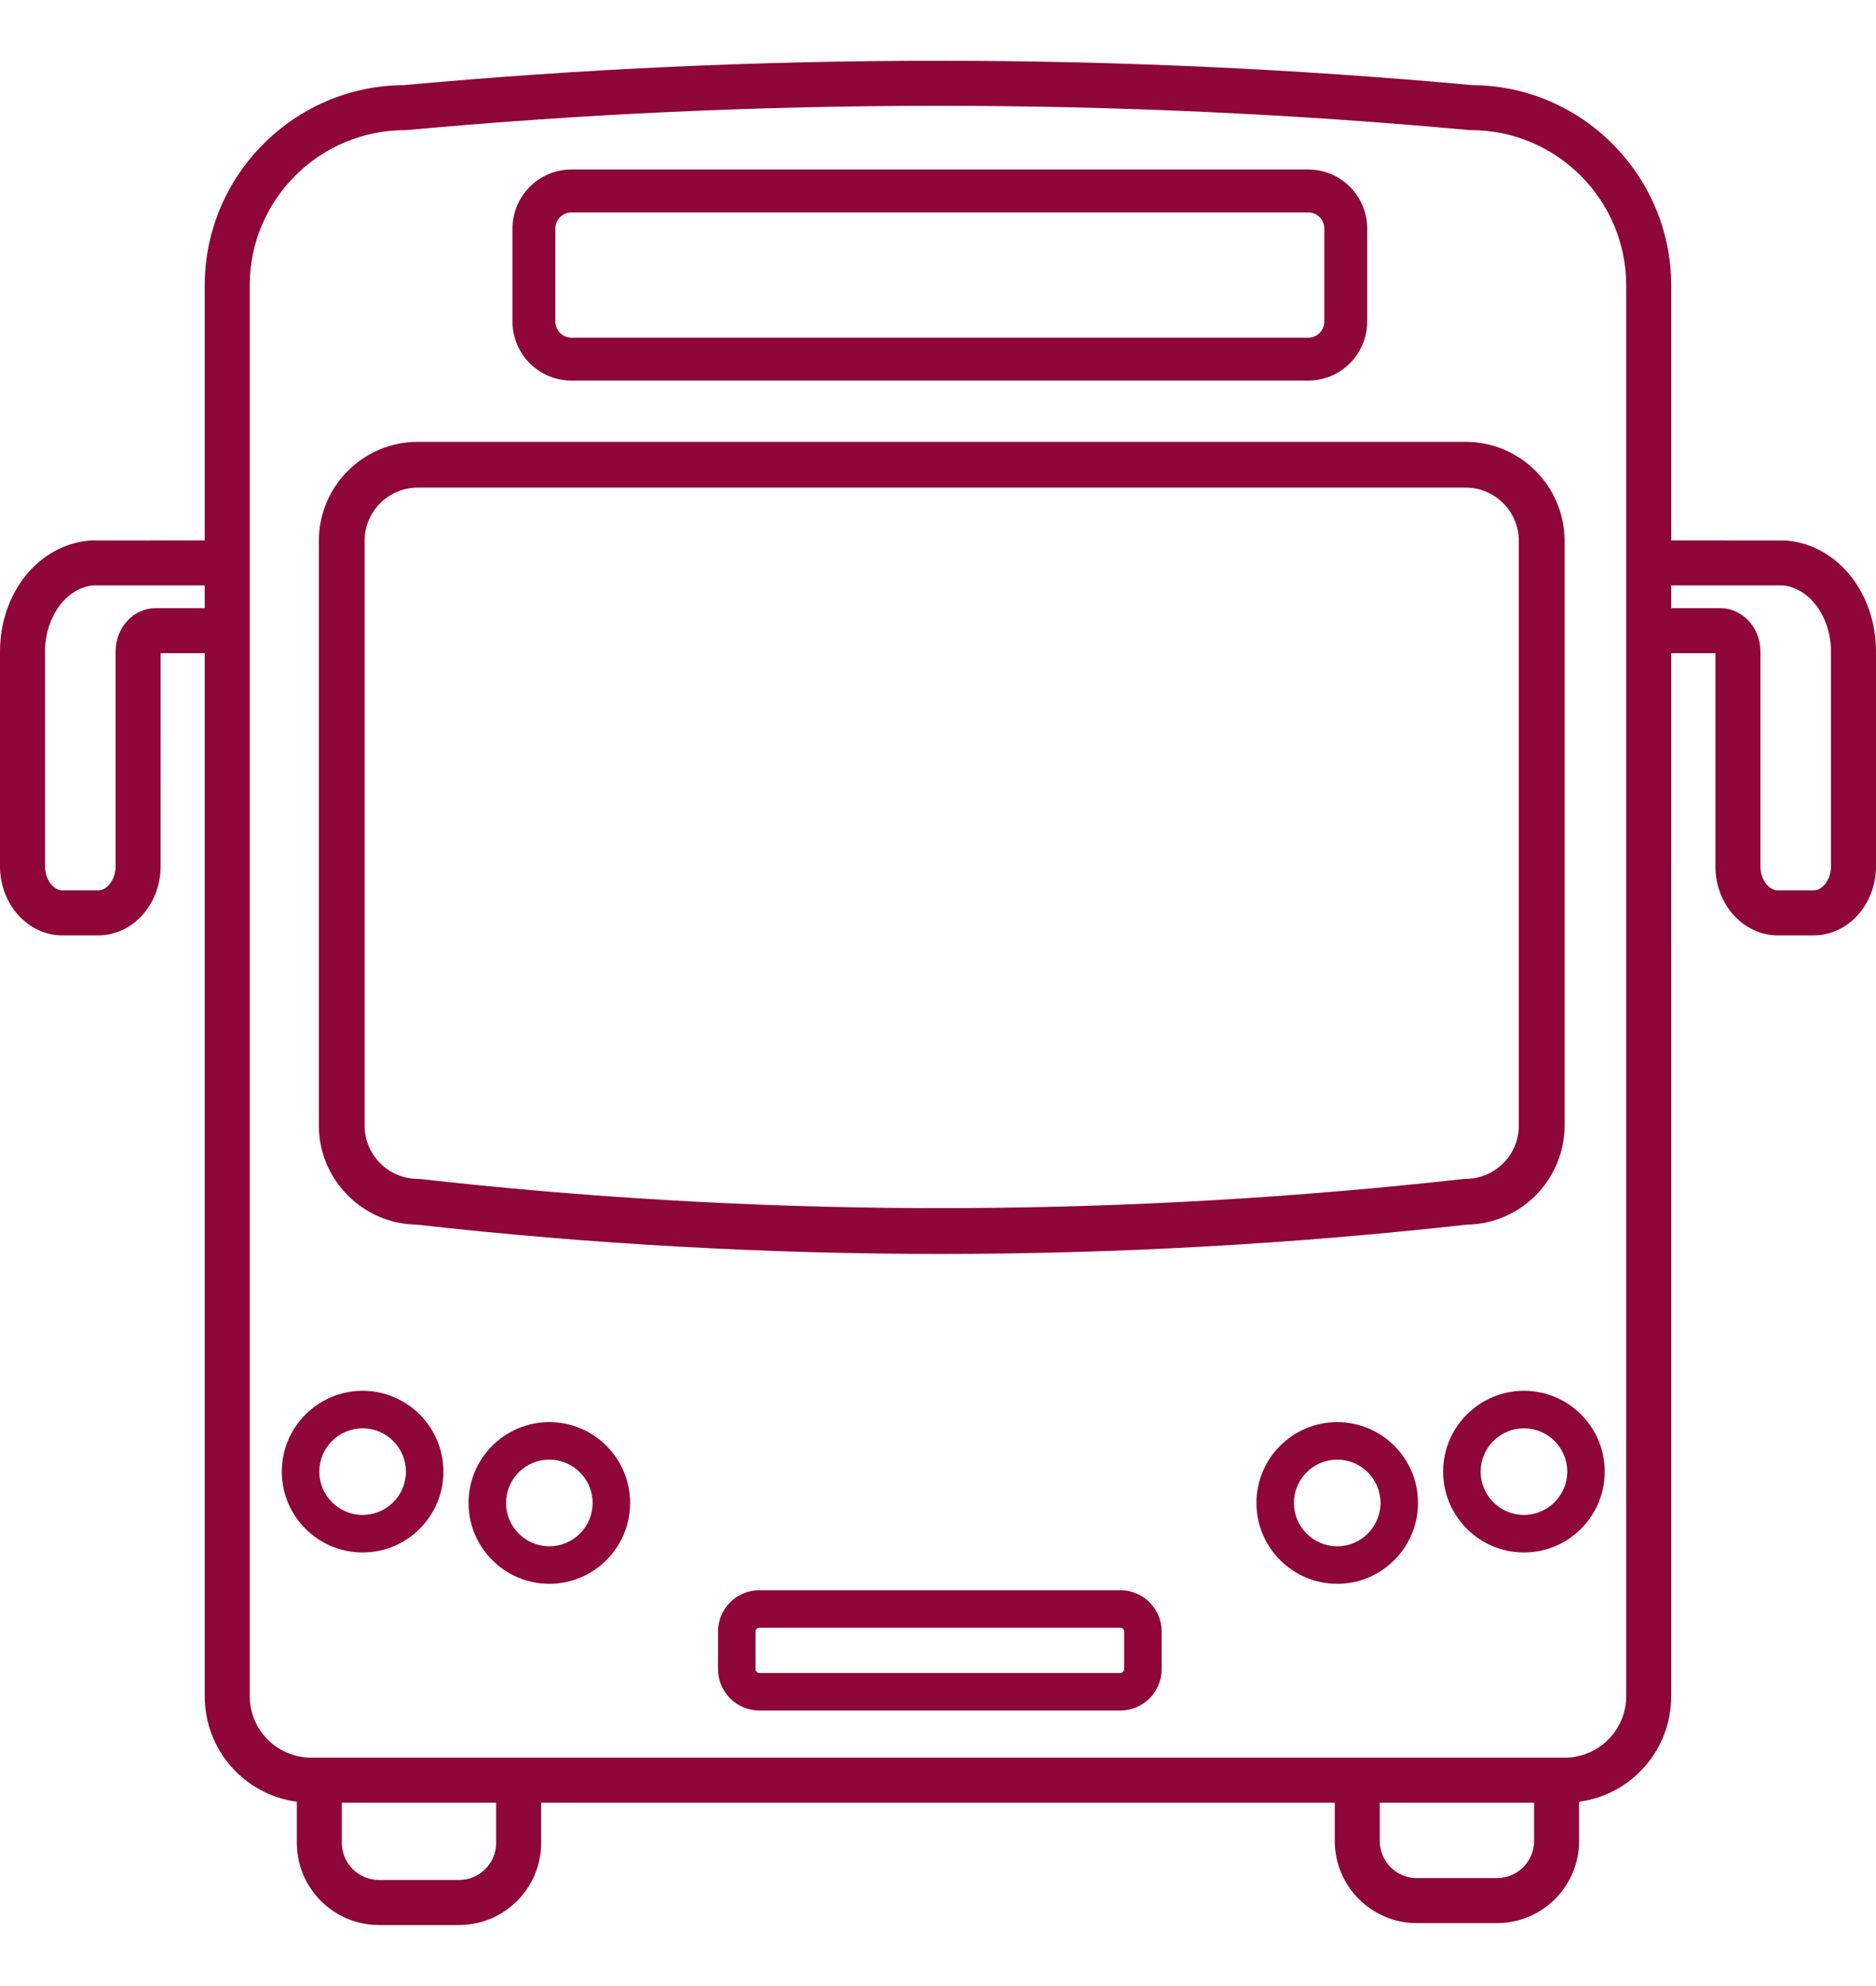 <?xml version="1.0" encoding="UTF-8"?>
<svg id="Layer_1" xmlns="http://www.w3.org/2000/svg" version="1.1" viewBox="0 0 586.362 620.298">
  <!-- Generator: Adobe Illustrator 29.1.0, SVG Export Plug-In . SVG Version: 2.1.0 Build 142)  -->
  <defs>
    <style>
      .st0 {
        fill: #8f0638;
      }
    </style>
  </defs>
  <path class="st0" d="M558.129,168.831l-35.778-.026v-79.65c0-34.345-27.944-62.413-62.192-62.563-110.805-10.148-223.173-10.147-333.88-.005-34.348.155-62.292,28.223-62.292,62.568v79.65l-35.754.026C12.137,170.098,0,185.045,0,203.599v67C0,282.499,8.731,292.182,19.462,292.182h11.278c10.731,0,19.461-9.682,19.461-21.583l.009-66.566h13.777v325.796c0,16.769,12.304,30.767,28.792,32.987v12.851c0,14.144,11.507,25.651,25.651,25.651h25.065c14.145,0,25.652-11.507,25.652-25.651v-12.556h248.045v11.958c0,14.151,11.507,25.662,25.651,25.662h25.065c14.144,0,25.651-11.512,25.651-25.662v-12.254c16.488-2.22,28.792-16.218,28.792-32.987V204.033h13.811v66.566c0,11.901,8.731,21.583,19.462,21.583h11.277c10.731,0,19.462-9.682,19.462-21.583v-67c0-18.554-12.137-33.501-28.233-34.769h0ZM537.674,189.965h-15.323v-7.092l34.873-.005c8.45.798,15.07,9.905,15.07,20.732v67c0,4.003-2.52,7.515-5.393,7.515h-11.277c-2.874,0-5.393-3.512-5.393-7.515v-67.14c0-7.441-5.633-13.494-12.556-13.494h-.001ZM479.49,575.069c0,6.393-5.195,11.594-11.583,11.594h-25.065c-6.387,0-11.583-5.201-11.583-11.594v-11.958h48.23v11.958h.001ZM155.078,563.111v12.556c0,6.387-5.197,11.583-11.584,11.583h-25.065c-6.387,0-11.583-5.195-11.583-11.583v-12.556h48.232ZM508.283,89.155v440.674c0,10.595-8.62,19.214-19.214,19.214H97.269c-10.595,0-19.214-8.62-19.214-19.214V89.155c0-26.743,21.757-48.5,48.552-48.501l.594-.027c55.065-5.049,110.501-7.574,165.959-7.574s110.94,2.527,166.033,7.578l.591.025c26.742,0,48.499,21.757,48.499,48.5h0ZM36.132,203.459v67.14c0,4.003-2.52,7.514-5.392,7.514h-11.278c-2.874,0-5.393-3.511-5.393-7.514v-67c0-10.828,6.62-19.934,14.96-20.727h34.959v7.092h-15.299c-6.923,0-12.556,6.054-12.556,13.494h0Z"/>
  <path class="st0" d="M350.18,496.733h-112.838c-7.128,0-12.919,5.803-12.919,12.919v11.759c0,7.116,5.791,12.908,12.919,12.908h112.838c7.116,0,12.908-5.791,12.908-12.908v-11.759c0-7.116-5.791-12.919-12.908-12.919ZM351.364,521.411c0,.645-.528,1.184-1.184,1.184h-112.838c-.657,0-1.196-.539-1.196-1.184v-11.759c0-.657.539-1.196,1.196-1.196h112.838c.656,0,1.184.539,1.184,1.196v11.759Z"/>
  <path class="st0" d="M171.698,444.227c-13.927,0-25.252,11.325-25.252,25.252s11.325,25.264,25.252,25.264,25.252-11.337,25.252-25.264-11.325-25.252-25.252-25.252ZM171.698,483.021c-7.456,0-13.529-6.073-13.529-13.541s6.073-13.529,13.529-13.529,13.529,6.073,13.529,13.529-6.061,13.541-13.529,13.541Z"/>
  <path class="st0" d="M113.331,434.446c-13.928,0-25.252,11.325-25.252,25.252s11.325,25.252,25.252,25.252,25.264-11.325,25.264-25.252-11.337-25.252-25.264-25.252ZM113.331,473.227c-7.456,0-13.529-6.073-13.529-13.529s6.073-13.529,13.529-13.529,13.541,6.061,13.541,13.529-6.073,13.529-13.541,13.529Z"/>
  <path class="st0" d="M417.961,444.227c-13.928,0-25.252,11.325-25.252,25.252s11.325,25.264,25.252,25.264,25.252-11.337,25.252-25.264-11.325-25.252-25.252-25.252ZM417.961,483.021c-7.468,0-13.529-6.073-13.529-13.541s6.061-13.529,13.529-13.529,13.529,6.073,13.529,13.529-6.073,13.541-13.529,13.541Z"/>
  <path class="st0" d="M451.064,459.699c0,13.927,11.337,25.252,25.264,25.252s25.252-11.325,25.252-25.252-11.325-25.252-25.252-25.252-25.264,11.325-25.264,25.252ZM489.857,459.699c0,7.456-6.073,13.529-13.529,13.529s-13.541-6.073-13.541-13.529,6.073-13.529,13.541-13.529,13.529,6.061,13.529,13.529Z"/>
  <path class="st0" d="M178.61,118.888h230.29c10.161,0,18.427-8.266,18.427-18.427v-29.075c0-10.166-8.266-18.437-18.427-18.437h-230.29c-10.161,0-18.427,8.271-18.427,18.437v29.075c0,10.161,8.266,18.427,18.427,18.427ZM173.586,100.462v-29.075c0-2.775,2.253-5.033,5.024-5.033h230.29c2.771,0,5.024,2.258,5.024,5.033v29.075c0,2.77-2.253,5.024-5.024,5.024h-230.29c-2.771,0-5.024-2.254-5.024-5.024Z"/>
  <path class="st0" d="M130.159,382.538c54.004,6.074,109.123,9.153,163.826,9.153s110.083-3.08,164.535-9.153c16.827-.22,30.501-14.072,30.501-30.92v-182.669c0-17.055-13.871-30.931-30.921-30.931H130.592c-17.055,0-30.931,13.876-30.931,30.931v182.669c0,16.836,13.673,30.688,30.498,30.92h0ZM301.494,152.316h156.607c9.166,0,16.622,7.462,16.622,16.633v182.669c0,9.166-7.457,16.622-16.622,16.622l-.798.054c-51.655,5.764-104.065,8.816-155.809,9.07l-14.298.011c-52.08-.244-104.492-3.298-155.873-9.087l-.73-.048c-9.172,0-16.633-7.457-16.633-16.622v-182.669c0-9.172,7.461-16.633,16.633-16.633h170.902,0Z"/>
</svg>